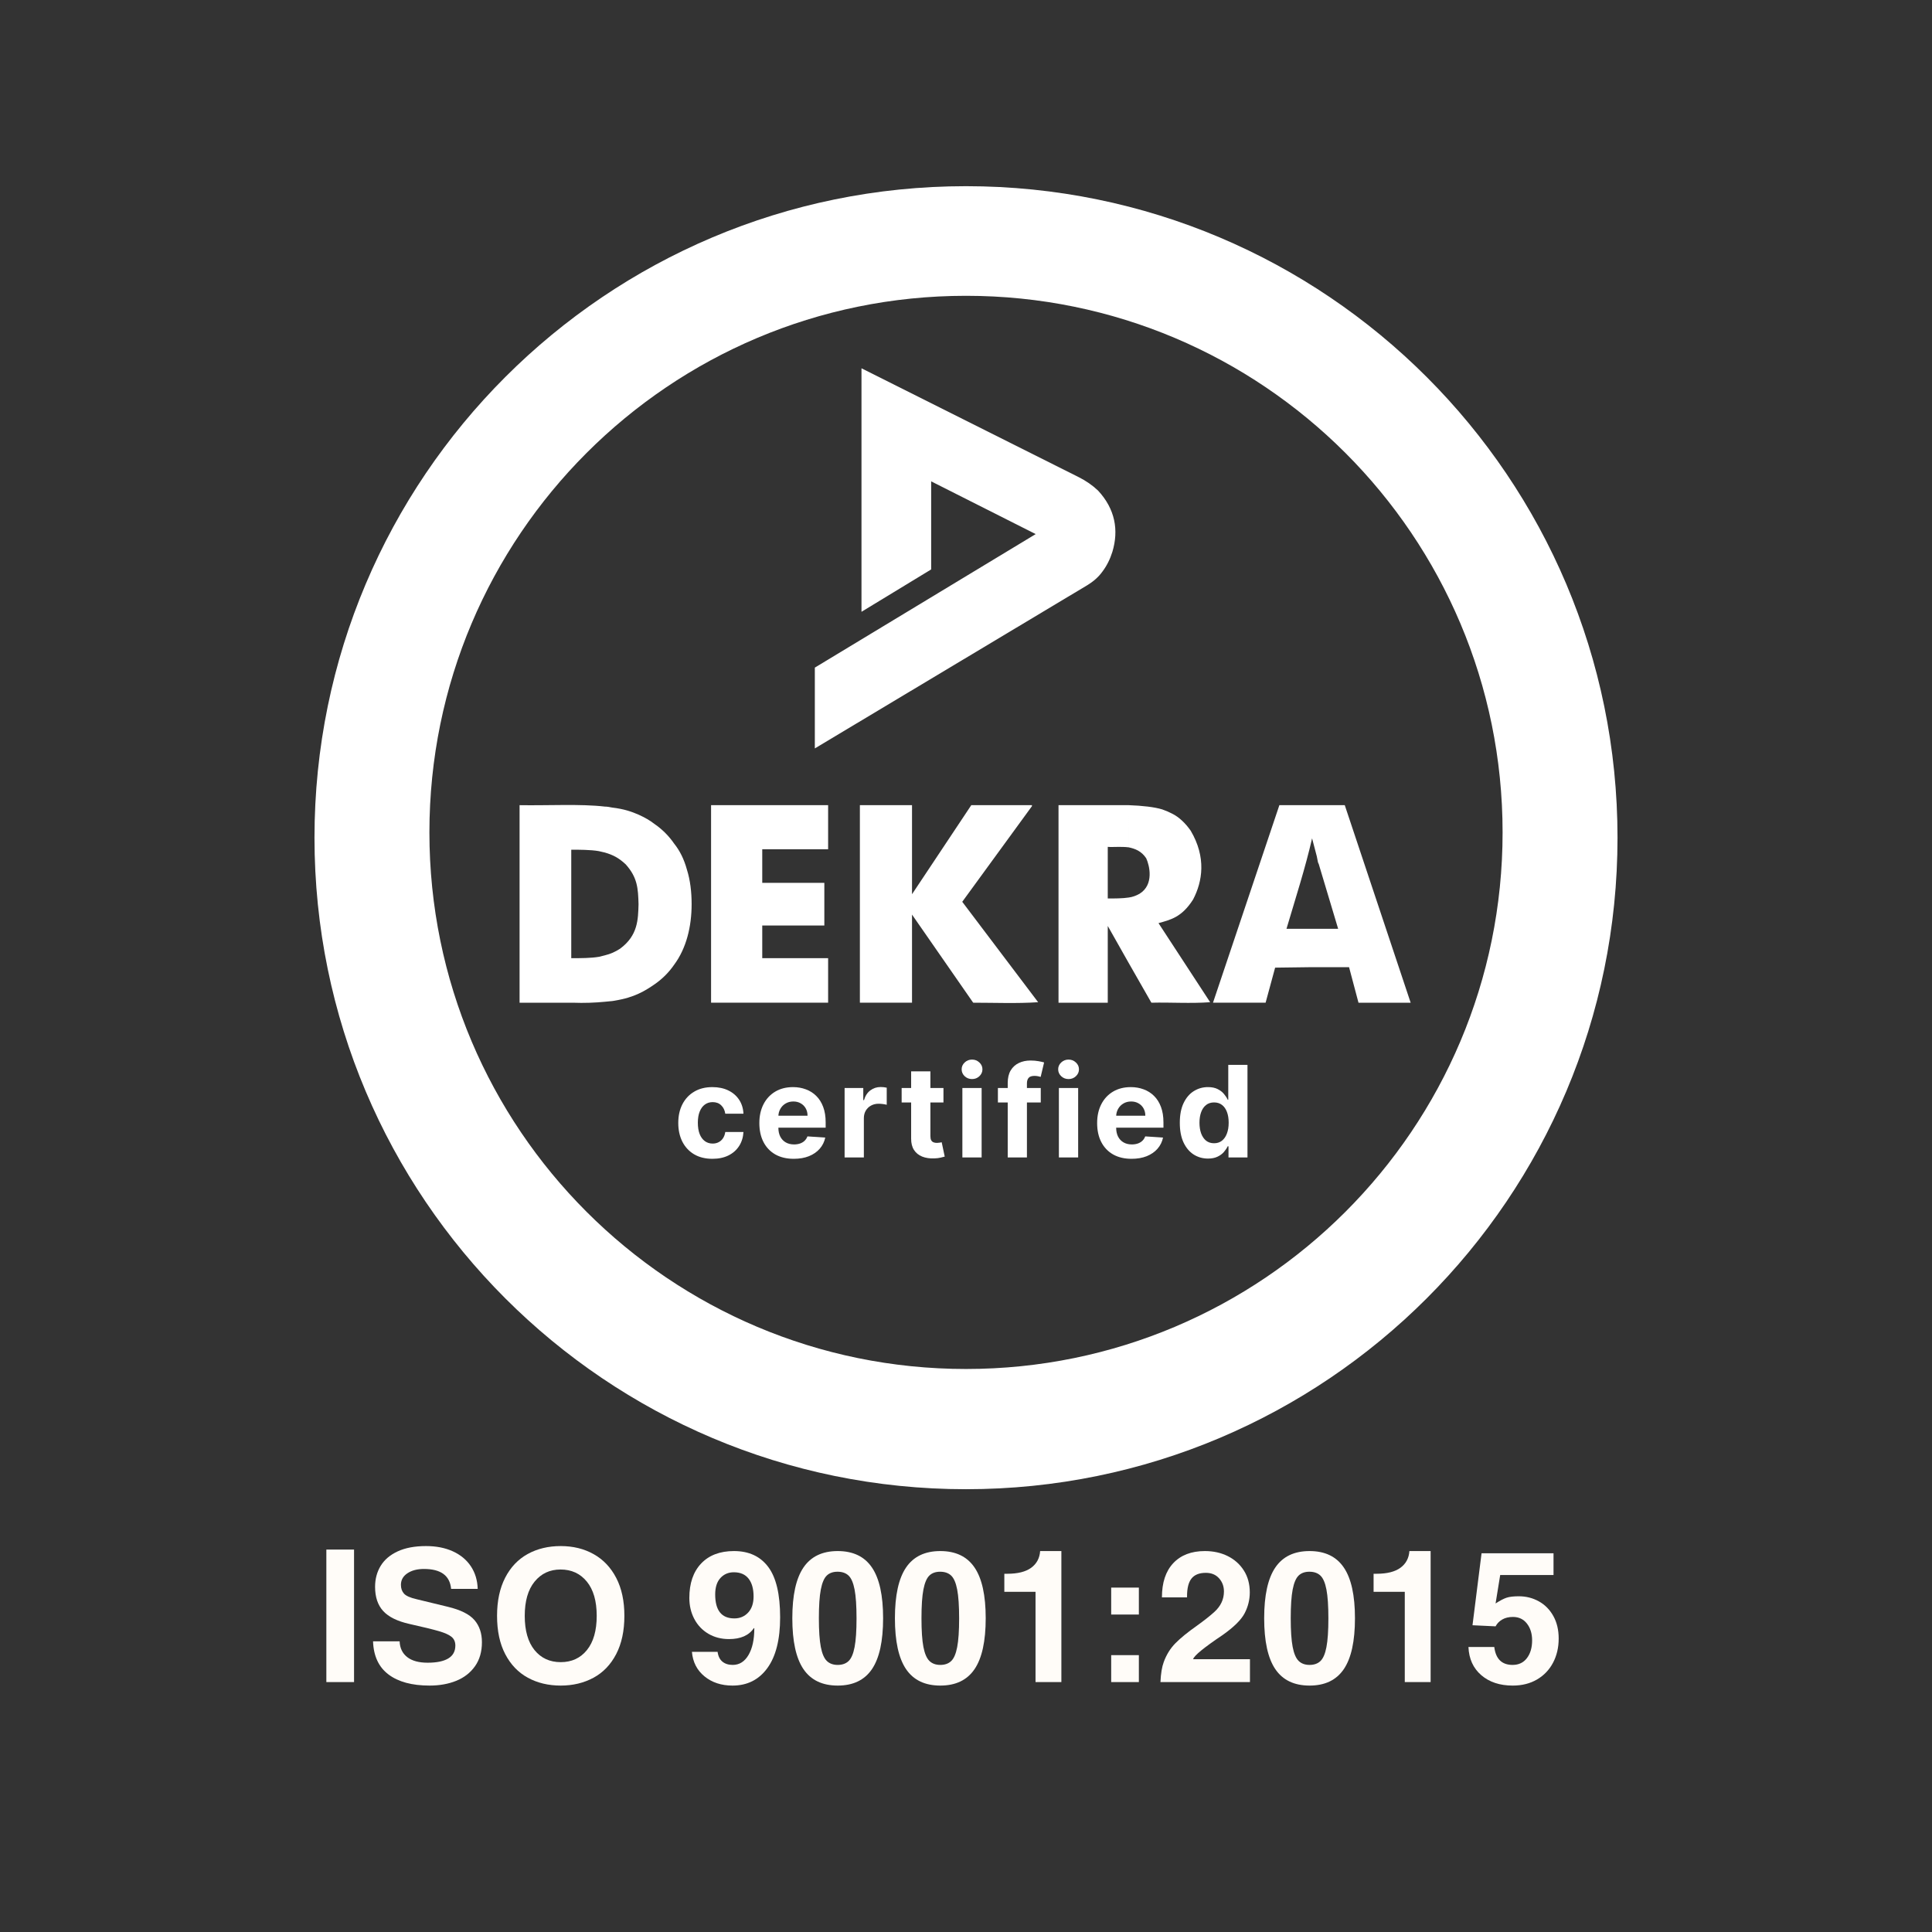 <svg xmlns="http://www.w3.org/2000/svg" xmlns:xlink="http://www.w3.org/1999/xlink" width="1920" zoomAndPan="magnify" viewBox="0 0 1440 1440" height="1920" preserveAspectRatio="xMidYMid meet" version="1.2"><rect x="0" y="0" width="1440" height="1440" fill="#333333" stroke="none"/><defs><clipPath id="1f7d8cff5b"><path d="M 0.398 0.77 L 971.602 0.77 L 971.602 971.973 L 0.398 971.973 Z M 0.398 0.77 "/></clipPath><clipPath id="a8a8456676"><path d="M 0.238 1012 L 974.398 1012 L 974.398 1144.801 L 0.238 1144.801 Z M 0.238 1012 "/></clipPath><clipPath id="d6d5fa50ea"><rect x="0" width="975" y="0" height="133"/></clipPath><clipPath id="9b7b3493f0"><rect x="0" width="975" y="0" height="1145"/></clipPath></defs><g id="8c40e31b07"><g transform="matrix(1,0,0,1,234,138)"><g clip-path="url(#9b7b3493f0)"><g clip-rule="nonzero" clip-path="url(#1f7d8cff5b)"><path style=" stroke:none;fill-rule:evenodd;fill:#ffffff;fill-opacity:1;" d="M 486 971.973 C 754.188 971.973 971.602 754.559 971.602 486.371 C 971.602 218.18 754.188 0.77 486 0.77 C 217.812 0.77 0.398 218.18 0.398 486.371 C 0.398 754.559 217.812 971.973 486 971.973 Z M 486 882.363 C 706.883 882.363 885.945 703.297 885.945 482.418 C 885.945 261.535 706.883 82.473 486 82.473 C 265.117 82.473 86.055 261.535 86.055 482.418 C 86.055 703.297 265.117 882.363 486 882.363 Z M 486 882.363 "/></g><path style=" stroke:none;fill-rule:evenodd;fill:#ffffff;fill-opacity:1;" d="M 460.035 286.418 L 408.098 318 L 408.098 136.5 L 569.988 217.629 C 575.434 220.348 580.242 223.691 584.445 227.664 C 597.207 241.465 599.941 257.141 595.121 273.25 C 593.434 278.688 590.934 283.707 587.789 287.883 C 584.656 292.277 580.879 295.41 576.484 298.129 L 373.328 419.824 L 373.328 359.602 L 537.945 260.082 L 460.035 220.766 Z M 460.035 286.418 "/><path style=" stroke:none;fill-rule:evenodd;fill:#ffffff;fill-opacity:1;" d="M 743.949 582.871 L 771.508 582.871 L 778.543 609.359 L 817.422 609.359 L 768.309 462.129 L 743.949 462.129 L 743.949 486.844 C 745.348 492.141 746.762 497.438 747.461 500.25 C 748.527 505.559 748.184 504.5 748.883 505.902 L 763.379 554.281 L 743.949 554.281 Z M 670.094 609.355 L 709.309 609.355 L 716.402 583.227 L 743.949 582.867 L 743.949 554.277 L 724.871 554.277 C 731.559 531.668 738.973 508.738 743.949 486.84 L 743.949 462.125 L 719.566 462.125 Z M 607.238 493.547 C 612.184 494.609 616.762 496.375 620.301 501.672 C 622.785 506.98 626.301 521.438 615.359 528.156 C 612.887 529.57 610.043 530.633 607.234 530.969 L 607.234 579.695 L 624.184 609.359 C 638.68 608.996 653.156 610.062 667.977 608.996 L 629.477 550.043 C 638.305 547.574 646.793 545.812 655.281 532.391 C 662.32 518.969 665.164 500.961 653.492 481.188 C 649.594 475.543 644.68 470.945 639.719 468.484 C 637.34 467.227 634.859 466.16 632.305 465.301 C 626.641 463.535 617.473 462.48 607.234 462.125 Z M 591.66 531.672 L 591.66 493.191 C 595.234 493.551 601.23 492.832 607.234 493.551 L 607.234 462.129 L 554.957 462.129 L 554.957 609.359 L 591.66 609.359 L 591.66 552.152 L 607.234 579.695 L 607.234 530.969 C 602.648 531.672 596.977 531.672 591.66 531.672 Z M 406.906 609.355 L 445.766 609.355 L 445.766 543.684 L 491.359 609.355 C 507.613 609.355 523.852 610.059 539.77 608.988 L 483.203 534.145 L 535.164 462.848 L 535.164 462.129 L 489.934 462.129 L 445.766 528.504 L 445.766 462.129 L 406.906 462.129 Z M 295.992 609.355 L 383.234 609.355 L 383.234 576.172 L 334.137 576.172 L 334.137 551.812 L 380.414 551.812 L 380.414 520.035 L 334.137 520.035 L 334.137 494.973 L 383.234 494.973 L 383.234 462.129 L 295.992 462.129 Z M 216.844 497.434 C 222.859 499.199 227.102 501.312 232.398 506.266 C 241.234 516.148 241.578 524.27 241.934 535.922 C 241.582 547.223 241.582 559.211 228.16 569.109 C 224.273 571.59 221.105 572.988 216.848 574.047 L 216.848 608.652 C 219.328 608.301 221.805 608.301 223.566 607.941 C 232.039 606.539 237.348 604.758 241.934 602.652 C 246.535 600.539 250.414 598.055 253.953 595.59 C 259.621 591.68 264.527 586.773 268.434 581.105 C 277.617 568.754 281.496 552.516 281.496 535.922 C 281.496 526.75 280.445 517.906 277.984 510.145 C 275.855 502.379 272.684 496.02 268.434 490.734 C 264.531 485.062 259.625 480.152 253.953 476.246 C 250.41 473.434 246.531 471.301 241.934 469.195 C 237 467.066 231.344 464.961 222.152 463.895 C 220.391 463.539 218.625 463.188 216.848 463.188 Z M 191.781 576.172 L 191.781 495.312 C 197.074 495.312 206.262 495.312 212.266 496.375 C 214.02 496.723 215.441 497.07 216.844 497.434 L 216.848 463.188 C 198.848 461.07 174.461 462.484 153.262 462.129 L 153.262 609.359 L 192.844 609.359 C 201.312 609.699 209.793 609.359 216.848 608.652 L 216.848 574.047 C 215.445 574.406 214.02 574.754 212.621 575.113 C 206.617 576.172 198.848 576.172 191.781 576.172 Z M 191.781 576.172 "/><path style=" stroke:none;fill-rule:nonzero;fill:#ffffff;fill-opacity:1;" d="M 666.352 725.531 C 662.418 725.531 658.859 724.52 655.668 722.496 C 652.5 720.453 649.984 717.453 648.121 713.5 C 646.281 709.523 645.359 704.652 645.359 698.879 C 645.359 692.949 646.312 688.02 648.223 684.086 C 650.133 680.133 652.668 677.18 655.836 675.227 C 659.027 673.25 662.52 672.262 666.316 672.262 C 669.215 672.262 671.629 672.754 673.559 673.742 C 675.512 674.711 677.086 675.922 678.277 677.383 C 679.488 678.82 680.41 680.234 681.039 681.629 L 681.477 681.629 L 681.477 655.684 L 695.797 655.684 L 695.797 724.688 L 681.648 724.688 L 681.648 716.398 L 681.039 716.398 C 680.367 717.836 679.41 719.262 678.176 720.676 C 676.965 722.07 675.379 723.227 673.426 724.148 C 671.492 725.07 669.133 725.531 666.352 725.531 Z M 670.898 714.109 C 673.211 714.109 675.164 713.48 676.762 712.223 C 678.379 710.941 679.613 709.156 680.469 706.863 C 681.344 704.574 681.781 701.891 681.781 698.812 C 681.781 695.734 681.355 693.062 680.5 690.793 C 679.648 688.523 678.41 686.77 676.793 685.535 C 675.176 684.301 673.211 683.684 670.898 683.684 C 668.539 683.684 666.551 684.324 664.934 685.605 C 663.316 686.883 662.094 688.66 661.262 690.926 C 660.43 693.195 660.016 695.824 660.016 698.812 C 660.016 701.82 660.43 704.484 661.262 706.797 C 662.117 709.086 663.34 710.887 664.934 712.188 C 666.551 713.469 668.539 714.109 670.898 714.109 Z M 670.898 714.109 "/><path style=" stroke:none;fill-rule:nonzero;fill:#ffffff;fill-opacity:1;" d="M 609.418 725.707 C 604.094 725.707 599.512 724.629 595.668 722.473 C 591.852 720.293 588.906 717.215 586.84 713.238 C 584.773 709.242 583.742 704.516 583.742 699.055 C 583.742 693.73 584.773 689.059 586.84 685.039 C 588.906 681.02 591.816 677.887 595.566 675.641 C 599.344 673.395 603.766 672.27 608.844 672.27 C 612.258 672.27 615.438 672.82 618.379 673.922 C 621.344 675 623.926 676.629 626.129 678.809 C 628.352 680.984 630.082 683.727 631.316 687.027 C 632.551 690.309 633.168 694.148 633.168 698.551 L 633.168 702.492 L 589.469 702.492 L 589.469 693.598 L 619.66 693.598 C 619.66 691.531 619.211 689.699 618.312 688.105 C 617.414 686.512 616.168 685.266 614.57 684.363 C 613 683.445 611.168 682.984 609.078 682.984 C 606.902 682.984 604.969 683.488 603.285 684.5 C 601.621 685.488 600.32 686.824 599.375 688.508 C 598.434 690.172 597.949 692.023 597.926 694.07 L 597.926 702.527 C 597.926 705.086 598.398 707.301 599.344 709.164 C 600.309 711.027 601.668 712.465 603.418 713.477 C 605.172 714.488 607.25 714.992 609.652 714.992 C 611.246 714.992 612.707 714.766 614.031 714.316 C 615.355 713.867 616.492 713.195 617.434 712.297 C 618.379 711.398 619.098 710.297 619.59 708.996 L 632.867 709.871 C 632.191 713.062 630.812 715.844 628.723 718.227 C 626.656 720.586 623.984 722.43 620.703 723.754 C 617.445 725.055 613.684 725.707 609.418 725.707 Z M 609.418 725.707 "/><path style=" stroke:none;fill-rule:nonzero;fill:#ffffff;fill-opacity:1;" d="M 555.238 724.695 L 555.238 672.945 L 569.594 672.945 L 569.594 724.695 Z M 562.449 666.273 C 560.316 666.273 558.484 665.566 556.957 664.148 C 555.453 662.711 554.699 660.996 554.699 658.996 C 554.699 657.02 555.453 655.324 556.957 653.906 C 558.484 652.469 560.316 651.75 562.449 651.75 C 564.582 651.75 566.402 652.469 567.906 653.906 C 569.434 655.324 570.199 657.02 570.199 658.996 C 570.199 660.996 569.434 662.711 567.906 664.148 C 566.402 665.566 564.582 666.273 562.449 666.273 Z M 562.449 666.273 "/><path style=" stroke:none;fill-rule:nonzero;fill:#ffffff;fill-opacity:1;" d="M 541.723 672.938 L 541.723 683.719 L 509.781 683.719 L 509.781 672.938 Z M 517.094 724.688 L 517.094 669.199 C 517.094 665.445 517.824 662.336 519.281 659.863 C 520.766 657.395 522.785 655.539 525.348 654.305 C 527.91 653.07 530.816 652.449 534.074 652.449 C 536.277 652.449 538.285 652.621 540.105 652.957 C 541.949 653.293 543.316 653.598 544.215 653.867 L 541.656 664.648 C 541.094 664.469 540.398 664.301 539.566 664.141 C 538.758 663.984 537.926 663.906 537.074 663.906 C 534.961 663.906 533.488 664.402 532.66 665.391 C 531.828 666.355 531.414 667.715 531.414 669.465 L 531.414 724.688 Z M 517.094 724.688 "/><path style=" stroke:none;fill-rule:nonzero;fill:#ffffff;fill-opacity:1;" d="M 483.297 724.695 L 483.297 672.945 L 497.648 672.945 L 497.648 724.695 Z M 490.508 666.273 C 488.371 666.273 486.543 665.566 485.016 664.148 C 483.508 662.711 482.758 660.996 482.758 658.996 C 482.758 657.02 483.508 655.324 485.016 653.906 C 486.543 652.469 488.371 651.75 490.508 651.75 C 492.641 651.75 494.461 652.469 495.965 653.906 C 497.492 655.324 498.254 657.02 498.254 658.996 C 498.254 660.996 497.492 662.711 495.965 664.148 C 494.461 665.566 492.641 666.273 490.508 666.273 Z M 490.508 666.273 "/><path style=" stroke:none;fill-rule:nonzero;fill:#ffffff;fill-opacity:1;" d="M 469.199 672.941 L 469.199 683.723 L 438.035 683.723 L 438.035 672.941 Z M 445.109 660.543 L 459.465 660.543 L 459.465 708.793 C 459.465 710.117 459.664 711.148 460.07 711.891 C 460.477 712.609 461.035 713.117 461.754 713.406 C 462.496 713.699 463.352 713.848 464.316 713.848 C 464.988 713.848 465.664 713.789 466.336 713.676 C 467.012 713.543 467.527 713.441 467.887 713.375 L 470.145 724.055 C 469.426 724.277 468.414 724.539 467.113 724.828 C 465.809 725.145 464.227 725.336 462.363 725.402 C 458.902 725.539 455.871 725.078 453.266 724.02 C 450.68 722.965 448.672 721.324 447.234 719.102 C 445.797 716.879 445.09 714.07 445.109 710.68 Z M 445.109 660.543 "/><path style=" stroke:none;fill-rule:nonzero;fill:#ffffff;fill-opacity:1;" d="M 395.516 724.691 L 395.516 672.938 L 409.434 672.938 L 409.434 681.969 L 409.973 681.969 C 410.914 678.758 412.496 676.332 414.723 674.691 C 416.945 673.027 419.504 672.199 422.402 672.199 C 423.121 672.199 423.898 672.242 424.73 672.332 C 425.559 672.422 426.289 672.547 426.918 672.703 L 426.918 685.438 C 426.242 685.238 425.312 685.059 424.121 684.898 C 422.93 684.742 421.84 684.664 420.852 684.664 C 418.742 684.664 416.855 685.125 415.191 686.047 C 413.551 686.945 412.25 688.203 411.285 689.82 C 410.34 691.438 409.871 693.301 409.871 695.41 L 409.871 724.691 Z M 395.516 724.691 "/><path style=" stroke:none;fill-rule:nonzero;fill:#ffffff;fill-opacity:1;" d="M 357.648 725.707 C 352.324 725.707 347.742 724.629 343.902 722.473 C 340.082 720.293 337.141 717.215 335.074 713.238 C 333.008 709.242 331.973 704.516 331.973 699.055 C 331.973 693.73 333.008 689.059 335.074 685.039 C 337.141 681.02 340.051 677.887 343.801 675.641 C 347.574 673.395 352 672.27 357.074 672.27 C 360.488 672.27 363.668 672.82 366.609 673.922 C 369.574 675 372.16 676.629 374.359 678.809 C 376.582 680.984 378.312 683.727 379.547 687.027 C 380.785 690.309 381.402 694.148 381.402 698.551 L 381.402 702.492 L 337.703 702.492 L 337.703 693.598 L 367.891 693.598 C 367.891 691.531 367.441 689.699 366.543 688.105 C 365.645 686.512 364.398 685.266 362.805 684.363 C 361.23 683.445 359.402 682.984 357.312 682.984 C 355.133 682.984 353.199 683.488 351.516 684.5 C 349.855 685.488 348.551 686.824 347.609 688.508 C 346.664 690.172 346.18 692.023 346.16 694.07 L 346.16 702.527 C 346.16 705.086 346.629 707.301 347.574 709.164 C 348.539 711.027 349.898 712.465 351.652 713.477 C 353.402 714.488 355.48 714.992 357.883 714.992 C 359.48 714.992 360.938 714.766 362.266 714.316 C 363.59 713.867 364.723 713.195 365.668 712.297 C 366.609 711.398 367.332 710.297 367.824 708.996 L 381.102 709.871 C 380.426 713.062 379.043 715.844 376.957 718.227 C 374.891 720.586 372.215 722.43 368.934 723.754 C 365.68 725.055 361.918 725.707 357.648 725.707 Z M 357.648 725.707 "/><path style=" stroke:none;fill-rule:nonzero;fill:#ffffff;fill-opacity:1;" d="M 297.012 725.707 C 291.715 725.707 287.152 724.582 283.336 722.34 C 279.539 720.07 276.617 716.926 274.574 712.902 C 272.555 708.883 271.543 704.254 271.543 699.02 C 271.543 693.723 272.562 689.07 274.609 685.074 C 276.676 681.051 279.605 677.918 283.402 675.672 C 287.199 673.402 291.715 672.27 296.945 672.27 C 301.461 672.27 305.414 673.09 308.805 674.73 C 312.199 676.367 314.883 678.672 316.859 681.637 C 318.836 684.602 319.926 688.082 320.129 692.082 L 306.582 692.082 C 306.199 689.496 305.191 687.418 303.551 685.848 C 301.934 684.254 299.812 683.457 297.184 683.457 C 294.961 683.457 293.016 684.062 291.355 685.277 C 289.715 686.465 288.434 688.207 287.512 690.496 C 286.59 692.789 286.133 695.562 286.133 698.82 C 286.133 702.121 286.582 704.93 287.48 707.242 C 288.398 709.559 289.691 711.32 291.355 712.531 C 293.016 713.746 294.961 714.352 297.184 714.352 C 298.824 714.352 300.293 714.016 301.598 713.34 C 302.922 712.668 304.012 711.691 304.863 710.41 C 305.742 709.109 306.312 707.547 306.582 705.727 L 320.129 705.727 C 319.902 709.68 318.824 713.164 316.895 716.172 C 314.984 719.16 312.344 721.496 308.977 723.18 C 305.605 724.863 301.621 725.707 297.012 725.707 Z M 297.012 725.707 "/><g clip-rule="nonzero" clip-path="url(#a8a8456676)"><g transform="matrix(1,0,0,1,-0,1012)"><g id="013efaf1da" clip-path="url(#d6d5fa50ea)"><g style="fill:#fffcf8;fill-opacity:1;"><g transform="translate(0.449, 103.724)"><path style="stroke:none" d="M 8.797 0 L 8.797 -98.766 L 29.438 -98.766 L 29.438 0 Z M 8.797 0 "/></g></g><g style="fill:#fffcf8;fill-opacity:1;"><g transform="translate(38.686, 103.724)"><path style="stroke:none" d="M 43.328 -84.312 C 38.285 -84.312 34.16 -83.234 30.953 -81.078 C 27.742 -78.922 26.141 -76.055 26.141 -72.484 C 26.141 -69.828 26.895 -67.648 28.406 -65.953 C 29.914 -64.254 33.055 -62.859 37.828 -61.766 L 61.078 -56.125 C 70.609 -53.832 77.227 -50.531 80.938 -46.219 C 84.656 -41.906 86.516 -36.398 86.516 -29.703 C 86.516 -22.648 84.797 -16.691 81.359 -11.828 C 77.922 -6.961 73.266 -3.336 67.391 -0.953 C 61.523 1.422 54.879 2.609 47.453 2.609 C 34.43 2.609 24.254 -0.141 16.922 -5.641 C 9.586 -11.141 5.734 -19.391 5.359 -30.391 L 25.172 -30.391 C 25.359 -25.348 27.238 -21.426 30.812 -18.625 C 34.383 -15.832 39.473 -14.438 46.078 -14.438 C 52.773 -14.438 57.883 -15.488 61.406 -17.594 C 64.938 -19.707 66.703 -22.922 66.703 -27.234 C 66.703 -29.984 65.766 -32.133 63.891 -33.688 C 62.016 -35.25 58.875 -36.672 54.469 -37.953 C 50.062 -39.242 42.727 -41.035 32.469 -43.328 C 23.477 -45.348 16.961 -48.555 12.922 -52.953 C 8.891 -57.359 6.875 -63.363 6.875 -70.969 C 6.875 -76.844 8.27 -82.07 11.062 -86.656 C 13.863 -91.238 18.109 -94.836 23.797 -97.453 C 29.484 -100.066 36.5 -101.375 44.844 -101.375 C 52.445 -101.375 59.113 -100.066 64.844 -97.453 C 70.582 -94.836 75.055 -91.125 78.266 -86.312 C 81.473 -81.5 83.172 -75.883 83.359 -69.469 L 63.547 -69.469 C 62.629 -79.363 55.891 -84.312 43.328 -84.312 Z M 43.328 -84.312 "/></g></g><g style="fill:#fffcf8;fill-opacity:1;"><g transform="translate(130.426, 103.724)"><path style="stroke:none" d="M 53.5 2.609 C 44.332 2.609 36.172 0.66 29.016 -3.234 C 21.867 -7.129 16.254 -12.973 12.172 -20.766 C 8.086 -28.566 6.047 -38.102 6.047 -49.375 C 6.047 -60.469 8.062 -69.938 12.094 -77.781 C 16.133 -85.625 21.727 -91.516 28.875 -95.453 C 36.031 -99.398 44.238 -101.375 53.5 -101.375 C 62.758 -101.375 70.969 -99.352 78.125 -95.312 C 85.281 -91.281 90.875 -85.367 94.906 -77.578 C 98.938 -69.785 100.953 -60.383 100.953 -49.375 C 100.953 -38.188 98.91 -28.672 94.828 -20.828 C 90.754 -12.992 85.117 -7.129 77.922 -3.234 C 70.723 0.66 62.582 2.609 53.5 2.609 Z M 80.328 -49.375 C 80.328 -60.383 77.875 -68.891 72.969 -74.891 C 68.062 -80.898 61.531 -83.906 53.375 -83.906 C 45.395 -83.906 38.953 -80.898 34.047 -74.891 C 29.141 -68.891 26.688 -60.383 26.688 -49.375 C 26.688 -38.375 29.113 -29.867 33.969 -23.859 C 38.832 -17.859 45.344 -14.859 53.5 -14.859 C 61.664 -14.859 68.176 -17.859 73.031 -23.859 C 77.895 -29.867 80.328 -38.375 80.328 -49.375 Z M 80.328 -49.375 "/></g></g><g style="fill:#fffcf8;fill-opacity:1;"><g transform="translate(237.432, 103.724)"><path style="stroke:none" d=""/></g></g><g style="fill:#fffcf8;fill-opacity:1;"><g transform="translate(275.669, 103.724)"><path style="stroke:none" d="M 36.312 2.609 C 27.969 2.609 21 0.316 15.406 -4.266 C 9.812 -8.848 6.691 -14.945 6.047 -22.562 L 25.172 -22.562 C 25.629 -19.258 26.844 -16.805 28.812 -15.203 C 30.781 -13.598 33.328 -12.797 36.453 -12.797 C 41.398 -12.797 45.316 -15.25 48.203 -20.156 C 51.098 -25.062 52.547 -31.688 52.547 -40.031 L 52.266 -40.297 C 48.598 -34.797 42.41 -32.047 33.703 -32.047 C 27.922 -32.047 22.781 -33.375 18.281 -36.031 C 13.789 -38.695 10.305 -42.367 7.828 -47.047 C 5.359 -51.723 4.125 -56.945 4.125 -62.719 C 4.125 -73.633 7.055 -82.188 12.922 -88.375 C 18.797 -94.562 26.957 -97.656 37.406 -97.656 C 48.508 -97.656 57.016 -93.711 62.922 -85.828 C 68.836 -77.941 71.797 -65.426 71.797 -48.281 C 71.797 -31.77 68.629 -19.16 62.297 -10.453 C 55.973 -1.742 47.312 2.609 36.312 2.609 Z M 52 -63.828 C 52 -69.504 50.758 -73.926 48.281 -77.094 C 45.801 -80.258 42.133 -81.844 37.281 -81.844 C 33.238 -81.844 29.91 -80.422 27.297 -77.578 C 24.691 -74.734 23.391 -70.648 23.391 -65.328 C 23.391 -53.41 28.156 -47.453 37.688 -47.453 C 41.812 -47.453 45.227 -48.895 47.938 -51.781 C 50.645 -54.676 52 -58.691 52 -63.828 Z M 52 -63.828 "/></g></g><g style="fill:#fffcf8;fill-opacity:1;"><g transform="translate(352.142, 103.724)"><path style="stroke:none" d="M 38.234 2.609 C 26.773 2.609 18.27 -1.469 12.719 -9.625 C 7.176 -17.789 4.406 -30.445 4.406 -47.594 C 4.406 -64.645 7.176 -77.25 12.719 -85.406 C 18.27 -93.57 26.773 -97.656 38.234 -97.656 C 49.703 -97.656 58.207 -93.57 63.75 -85.406 C 69.301 -77.25 72.078 -64.645 72.078 -47.594 C 72.078 -30.445 69.301 -17.789 63.75 -9.625 C 58.207 -1.469 49.703 2.609 38.234 2.609 Z M 52.266 -47.453 C 52.266 -56.805 51.781 -63.977 50.812 -68.969 C 49.852 -73.969 48.363 -77.43 46.344 -79.359 C 44.332 -81.285 41.582 -82.25 38.094 -82.25 C 34.707 -82.25 32.023 -81.285 30.047 -79.359 C 28.078 -77.43 26.609 -73.969 25.641 -68.969 C 24.68 -63.977 24.203 -56.852 24.203 -47.594 C 24.203 -38.332 24.68 -31.203 25.641 -26.203 C 26.609 -21.203 28.102 -17.719 30.125 -15.75 C 32.145 -13.781 34.848 -12.797 38.234 -12.797 C 41.629 -12.797 44.332 -13.754 46.344 -15.672 C 48.363 -17.598 49.852 -21.062 50.812 -26.062 C 51.781 -31.062 52.266 -38.191 52.266 -47.453 Z M 52.266 -47.453 "/></g></g><g style="fill:#fffcf8;fill-opacity:1;"><g transform="translate(428.614, 103.724)"><path style="stroke:none" d="M 38.234 2.609 C 26.773 2.609 18.27 -1.469 12.719 -9.625 C 7.176 -17.789 4.406 -30.445 4.406 -47.594 C 4.406 -64.645 7.176 -77.25 12.719 -85.406 C 18.27 -93.57 26.773 -97.656 38.234 -97.656 C 49.703 -97.656 58.207 -93.57 63.75 -85.406 C 69.301 -77.25 72.078 -64.645 72.078 -47.594 C 72.078 -30.445 69.301 -17.789 63.75 -9.625 C 58.207 -1.469 49.703 2.609 38.234 2.609 Z M 52.266 -47.453 C 52.266 -56.805 51.781 -63.977 50.812 -68.969 C 49.852 -73.969 48.363 -77.43 46.344 -79.359 C 44.332 -81.285 41.582 -82.25 38.094 -82.25 C 34.707 -82.25 32.023 -81.285 30.047 -79.359 C 28.078 -77.43 26.609 -73.969 25.641 -68.969 C 24.68 -63.977 24.203 -56.852 24.203 -47.594 C 24.203 -38.332 24.68 -31.203 25.641 -26.203 C 26.609 -21.203 28.102 -17.719 30.125 -15.75 C 32.145 -13.781 34.848 -12.797 38.234 -12.797 C 41.629 -12.797 44.332 -13.754 46.344 -15.672 C 48.363 -17.598 49.852 -21.062 50.812 -26.062 C 51.781 -31.062 52.266 -38.191 52.266 -47.453 Z M 52.266 -47.453 "/></g></g><g style="fill:#fffcf8;fill-opacity:1;"><g transform="translate(505.087, 103.724)"><path style="stroke:none" d="M 32.734 0 L 32.734 -67.266 L 9.484 -67.266 L 9.484 -80.734 L 11.688 -80.734 C 19.488 -80.734 25.426 -82.223 29.5 -85.203 C 33.582 -88.191 35.805 -92.344 36.172 -97.656 L 52 -97.656 L 52 0 Z M 32.734 0 "/></g></g><g style="fill:#fffcf8;fill-opacity:1;"><g transform="translate(581.56, 103.724)"><path style="stroke:none" d="M 12.656 -50.344 L 12.656 -70.422 L 33.281 -70.422 L 33.281 -50.344 Z M 12.656 0 L 12.656 -20.078 L 33.281 -20.078 L 33.281 0 Z M 12.656 0 "/></g></g><g style="fill:#fffcf8;fill-opacity:1;"><g transform="translate(627.361, 103.724)"><path style="stroke:none" d="M 49.922 -35.078 C 35.984 -25.723 28.648 -19.719 27.922 -17.062 L 70.281 -17.062 L 70.281 0 L 3.578 0 C 3.848 -6.32 4.672 -11.32 6.047 -15 C 8.066 -20.5 10.977 -25.172 14.781 -29.016 C 18.594 -32.867 23.891 -37.18 30.672 -41.953 C 36.266 -45.984 40.617 -49.422 43.734 -52.266 C 48.504 -56.578 50.891 -61.664 50.891 -67.531 C 50.891 -71.383 49.676 -74.66 47.25 -77.359 C 44.82 -80.066 41.539 -81.422 37.406 -81.422 C 32.551 -81.422 29 -80.02 26.75 -77.219 C 24.508 -74.426 23.391 -70.004 23.391 -63.953 L 23.391 -63.141 L 4.672 -63.141 C 4.672 -74.141 7.488 -82.641 13.125 -88.641 C 18.77 -94.648 26.633 -97.656 36.719 -97.656 C 43.051 -97.656 48.738 -96.395 53.781 -93.875 C 58.82 -91.352 62.812 -87.773 65.75 -83.141 C 68.688 -78.516 70.156 -73.082 70.156 -66.844 C 70.156 -61.438 68.891 -56.281 66.359 -51.375 C 63.836 -46.469 58.359 -41.035 49.922 -35.078 Z M 49.922 -35.078 "/></g></g><g style="fill:#fffcf8;fill-opacity:1;"><g transform="translate(703.834, 103.724)"><path style="stroke:none" d="M 38.234 2.609 C 26.773 2.609 18.27 -1.469 12.719 -9.625 C 7.176 -17.789 4.406 -30.445 4.406 -47.594 C 4.406 -64.645 7.176 -77.25 12.719 -85.406 C 18.27 -93.57 26.773 -97.656 38.234 -97.656 C 49.703 -97.656 58.207 -93.57 63.75 -85.406 C 69.301 -77.25 72.078 -64.645 72.078 -47.594 C 72.078 -30.445 69.301 -17.789 63.75 -9.625 C 58.207 -1.469 49.703 2.609 38.234 2.609 Z M 52.266 -47.453 C 52.266 -56.805 51.781 -63.977 50.812 -68.969 C 49.852 -73.969 48.363 -77.43 46.344 -79.359 C 44.332 -81.285 41.582 -82.25 38.094 -82.25 C 34.707 -82.25 32.023 -81.285 30.047 -79.359 C 28.078 -77.43 26.609 -73.969 25.641 -68.969 C 24.68 -63.977 24.203 -56.852 24.203 -47.594 C 24.203 -38.332 24.68 -31.203 25.641 -26.203 C 26.609 -21.203 28.102 -17.719 30.125 -15.75 C 32.145 -13.781 34.848 -12.797 38.234 -12.797 C 41.629 -12.797 44.332 -13.754 46.344 -15.672 C 48.363 -17.598 49.852 -21.062 50.812 -26.062 C 51.781 -31.062 52.266 -38.191 52.266 -47.453 Z M 52.266 -47.453 "/></g></g><g style="fill:#fffcf8;fill-opacity:1;"><g transform="translate(780.307, 103.724)"><path style="stroke:none" d="M 32.734 0 L 32.734 -67.266 L 9.484 -67.266 L 9.484 -80.734 L 11.688 -80.734 C 19.488 -80.734 25.426 -82.223 29.5 -85.203 C 33.582 -88.191 35.805 -92.344 36.172 -97.656 L 52 -97.656 L 52 0 Z M 32.734 0 "/></g></g><g style="fill:#fffcf8;fill-opacity:1;"><g transform="translate(856.78, 103.724)"><path style="stroke:none" d="M 27.375 -79.781 L 23.938 -58.594 C 27.32 -60.789 30.094 -62.234 32.25 -62.922 C 34.406 -63.609 37.41 -63.953 41.266 -63.953 C 46.672 -63.953 51.645 -62.691 56.188 -60.172 C 60.727 -57.648 64.328 -54.004 66.984 -49.234 C 69.641 -44.473 70.969 -38.883 70.969 -32.469 C 70.969 -25.77 69.566 -19.758 66.766 -14.438 C 63.973 -9.125 59.988 -4.953 54.812 -1.922 C 49.633 1.098 43.602 2.609 36.719 2.609 C 27.094 2.609 19.273 0.02 13.266 -5.156 C 7.266 -10.332 4.082 -17.328 3.719 -26.141 L 22.969 -26.141 C 24.07 -17.242 28.613 -12.797 36.594 -12.797 C 41.176 -12.797 44.75 -14.488 47.312 -17.875 C 49.883 -21.27 51.172 -25.672 51.172 -31.078 C 51.172 -36.129 49.883 -40.301 47.312 -43.594 C 44.75 -46.895 41.266 -48.547 36.859 -48.547 C 33.742 -48.547 31.082 -47.906 28.875 -46.625 C 26.676 -45.344 25.031 -43.648 23.938 -41.547 L 6.734 -42.359 L 13.484 -96 L 67.125 -96 L 67.125 -79.781 Z M 27.375 -79.781 "/></g></g><g style="fill:#fffcf8;fill-opacity:1;"><g transform="translate(933.261, 103.724)"><path style="stroke:none" d=""/></g></g></g></g></g></g></g></g></svg>